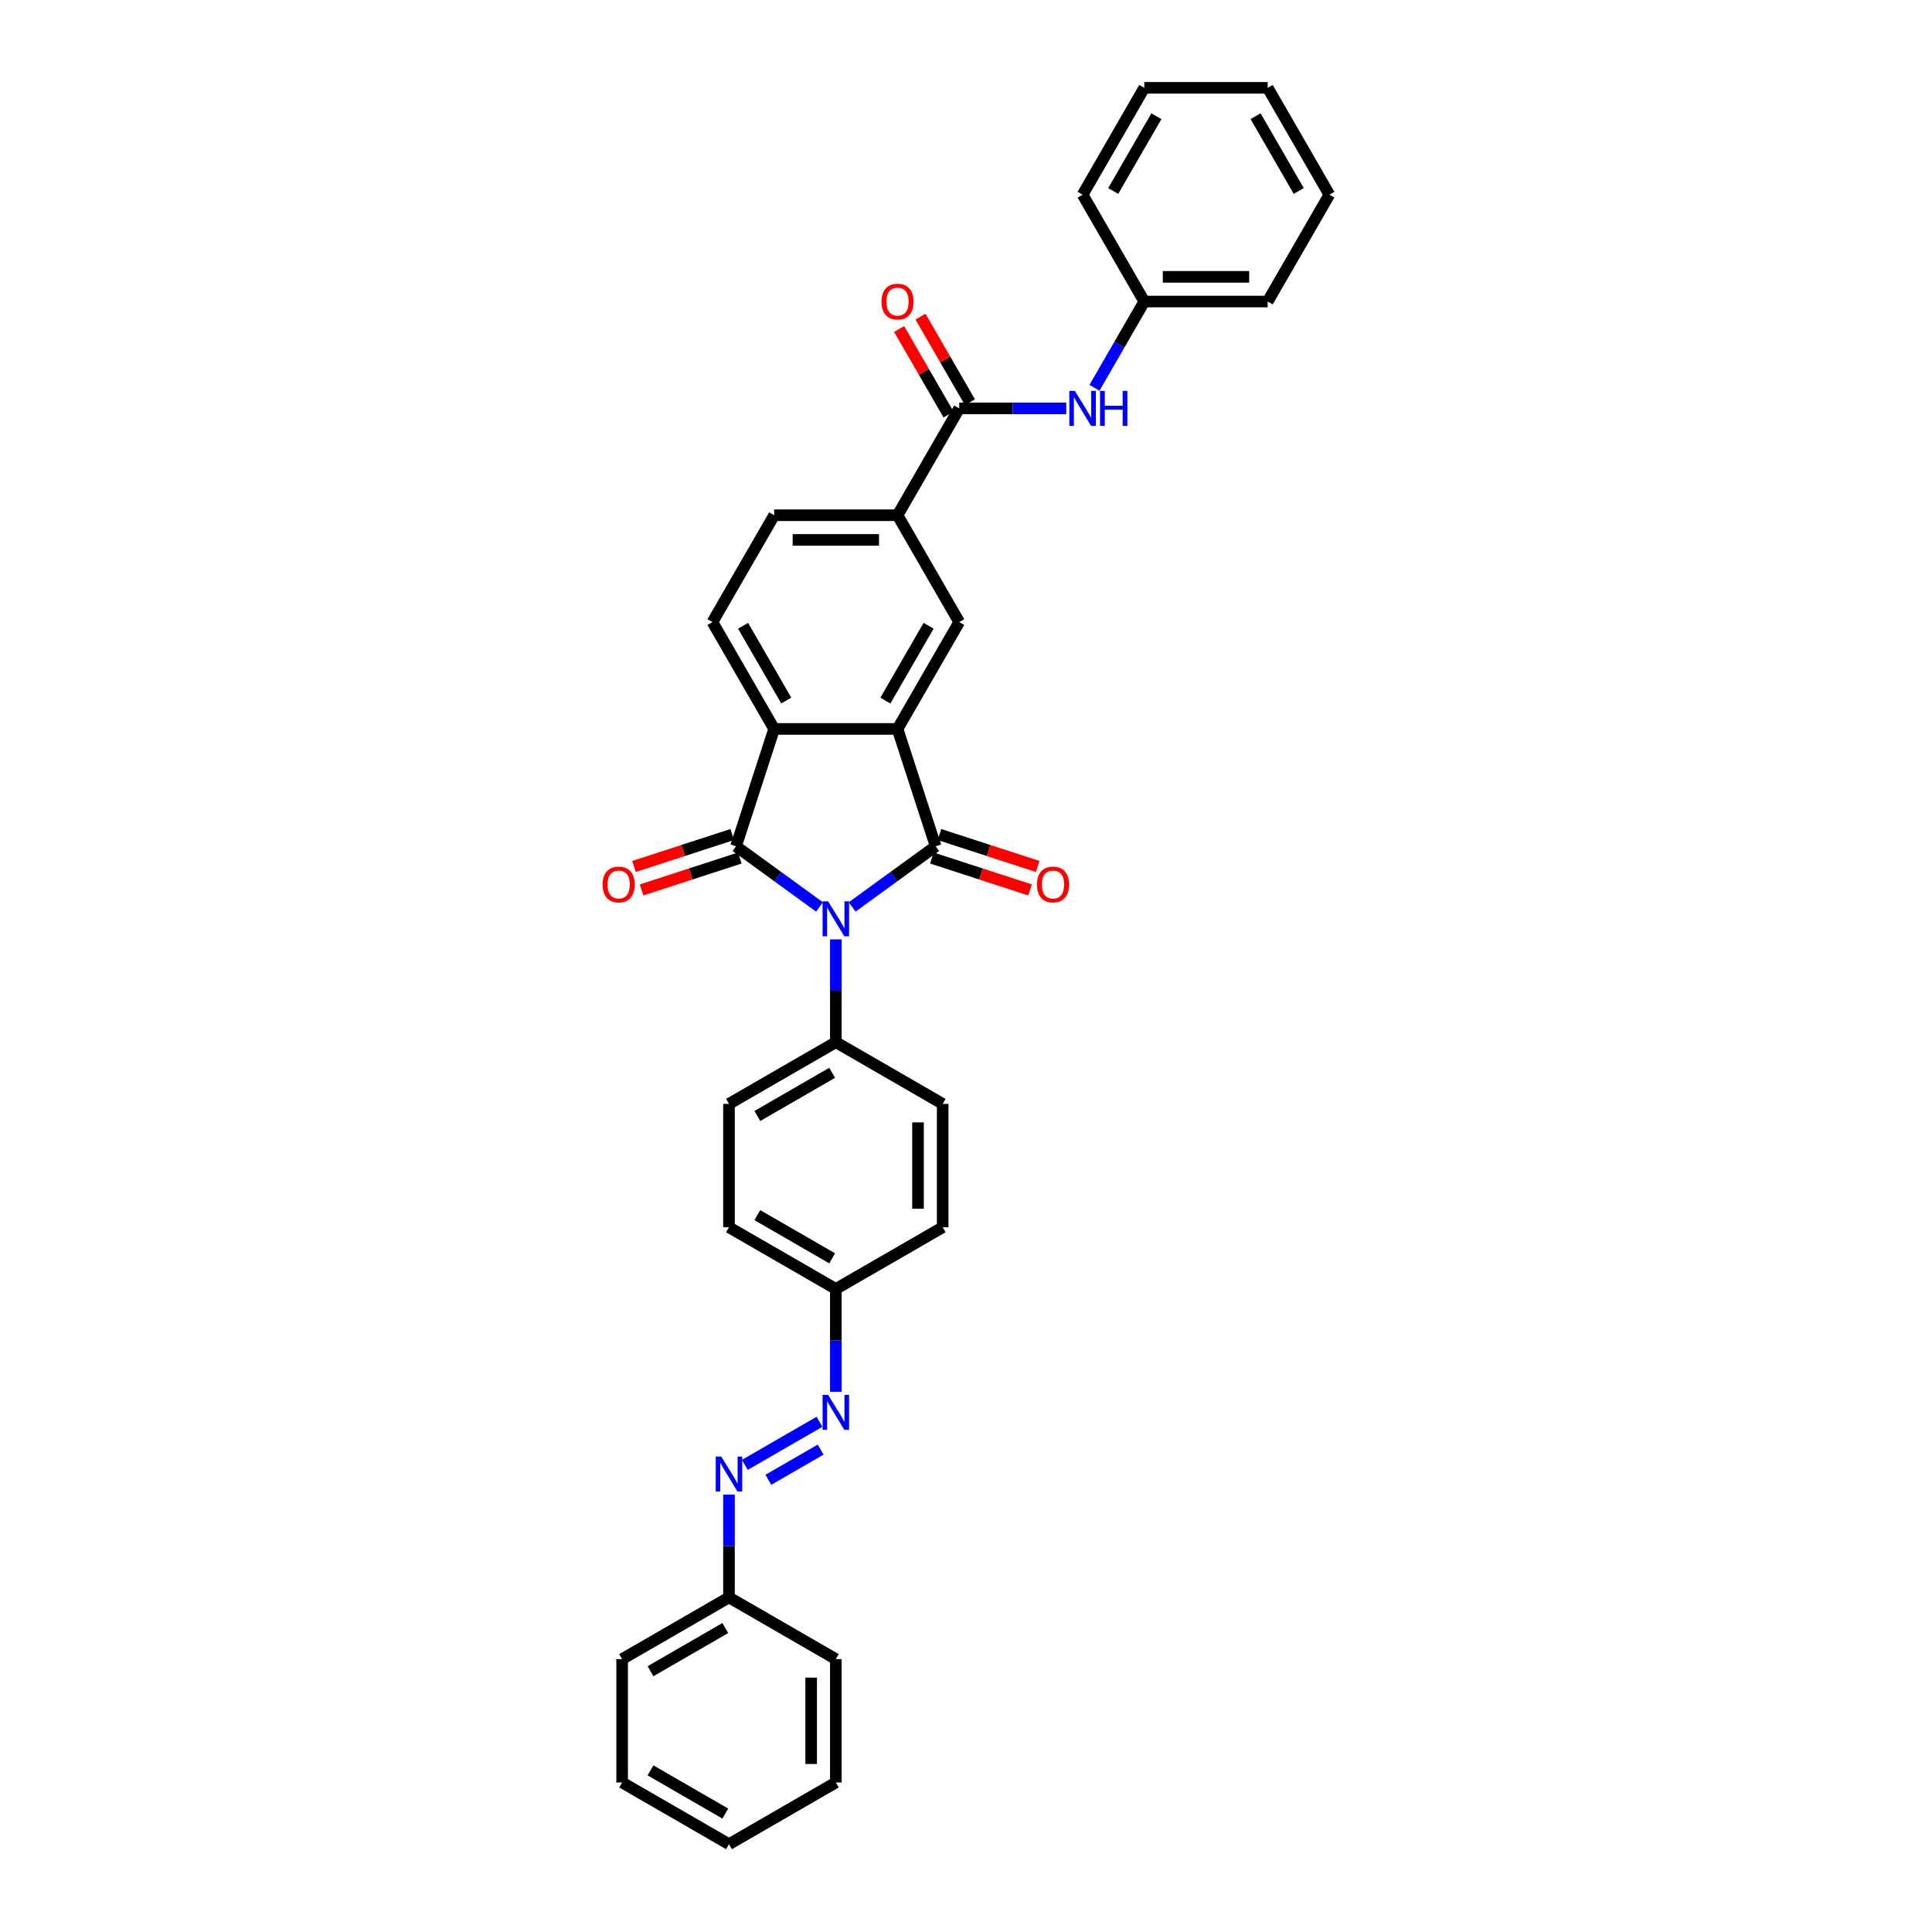 <?xml version='1.0' encoding='iso-8859-1'?>
<svg version='1.1' baseProfile='full'
              xmlns='http://www.w3.org/2000/svg'
                      xmlns:rdkit='http://www.rdkit.org/xml'
                      xmlns:xlink='http://www.w3.org/1999/xlink'
                  xml:space='preserve'
width='1000px' height='1000px' viewBox='0 0 1000 1000'>
<!-- END OF HEADER -->
<rect style='opacity:1.0;fill:#FFFFFF;stroke:none' width='1000' height='1000' x='0' y='0'> </rect>
<path class='bond-0' d='M 441.082,469.429 L 462.688,453.732' style='fill:none;fill-rule:evenodd;stroke:#0000FF;stroke-width:6px;stroke-linecap:butt;stroke-linejoin:miter;stroke-opacity:1' />
<path class='bond-0' d='M 462.688,453.732 L 484.293,438.034' style='fill:none;fill-rule:evenodd;stroke:#000000;stroke-width:6px;stroke-linecap:butt;stroke-linejoin:miter;stroke-opacity:1' />
<path class='bond-1' d='M 424.171,469.429 L 402.566,453.732' style='fill:none;fill-rule:evenodd;stroke:#0000FF;stroke-width:6px;stroke-linecap:butt;stroke-linejoin:miter;stroke-opacity:1' />
<path class='bond-1' d='M 402.566,453.732 L 380.96,438.034' style='fill:none;fill-rule:evenodd;stroke:#000000;stroke-width:6px;stroke-linecap:butt;stroke-linejoin:miter;stroke-opacity:1' />
<path class='bond-7' d='M 432.627,486.212 L 432.627,512.824' style='fill:none;fill-rule:evenodd;stroke:#0000FF;stroke-width:6px;stroke-linecap:butt;stroke-linejoin:miter;stroke-opacity:1' />
<path class='bond-7' d='M 432.627,512.824 L 432.627,539.435' style='fill:none;fill-rule:evenodd;stroke:#000000;stroke-width:6px;stroke-linecap:butt;stroke-linejoin:miter;stroke-opacity:1' />
<path class='bond-2' d='M 484.293,438.034 L 464.558,377.297' style='fill:none;fill-rule:evenodd;stroke:#000000;stroke-width:6px;stroke-linecap:butt;stroke-linejoin:miter;stroke-opacity:1' />
<path class='bond-12' d='M 482.32,444.108 L 507.739,452.367' style='fill:none;fill-rule:evenodd;stroke:#000000;stroke-width:6px;stroke-linecap:butt;stroke-linejoin:miter;stroke-opacity:1' />
<path class='bond-12' d='M 507.739,452.367 L 533.158,460.627' style='fill:none;fill-rule:evenodd;stroke:#FF0000;stroke-width:6px;stroke-linecap:butt;stroke-linejoin:miter;stroke-opacity:1' />
<path class='bond-12' d='M 486.267,431.961 L 511.686,440.22' style='fill:none;fill-rule:evenodd;stroke:#000000;stroke-width:6px;stroke-linecap:butt;stroke-linejoin:miter;stroke-opacity:1' />
<path class='bond-12' d='M 511.686,440.22 L 537.105,448.479' style='fill:none;fill-rule:evenodd;stroke:#FF0000;stroke-width:6px;stroke-linecap:butt;stroke-linejoin:miter;stroke-opacity:1' />
<path class='bond-3' d='M 380.96,438.034 L 400.695,377.297' style='fill:none;fill-rule:evenodd;stroke:#000000;stroke-width:6px;stroke-linecap:butt;stroke-linejoin:miter;stroke-opacity:1' />
<path class='bond-13' d='M 378.987,431.961 L 353.568,440.22' style='fill:none;fill-rule:evenodd;stroke:#000000;stroke-width:6px;stroke-linecap:butt;stroke-linejoin:miter;stroke-opacity:1' />
<path class='bond-13' d='M 353.568,440.22 L 328.148,448.479' style='fill:none;fill-rule:evenodd;stroke:#FF0000;stroke-width:6px;stroke-linecap:butt;stroke-linejoin:miter;stroke-opacity:1' />
<path class='bond-13' d='M 382.934,444.108 L 357.515,452.367' style='fill:none;fill-rule:evenodd;stroke:#000000;stroke-width:6px;stroke-linecap:butt;stroke-linejoin:miter;stroke-opacity:1' />
<path class='bond-13' d='M 357.515,452.367 L 332.095,460.627' style='fill:none;fill-rule:evenodd;stroke:#FF0000;stroke-width:6px;stroke-linecap:butt;stroke-linejoin:miter;stroke-opacity:1' />
<path class='bond-5' d='M 464.558,377.297 L 496.49,321.99' style='fill:none;fill-rule:evenodd;stroke:#000000;stroke-width:6px;stroke-linecap:butt;stroke-linejoin:miter;stroke-opacity:1' />
<path class='bond-5' d='M 458.287,362.615 L 480.639,323.9' style='fill:none;fill-rule:evenodd;stroke:#000000;stroke-width:6px;stroke-linecap:butt;stroke-linejoin:miter;stroke-opacity:1' />
<path class='bond-33' d='M 464.558,377.297 L 400.695,377.297' style='fill:none;fill-rule:evenodd;stroke:#000000;stroke-width:6px;stroke-linecap:butt;stroke-linejoin:miter;stroke-opacity:1' />
<path class='bond-9' d='M 400.695,377.297 L 368.764,321.99' style='fill:none;fill-rule:evenodd;stroke:#000000;stroke-width:6px;stroke-linecap:butt;stroke-linejoin:miter;stroke-opacity:1' />
<path class='bond-9' d='M 406.967,362.615 L 384.615,323.9' style='fill:none;fill-rule:evenodd;stroke:#000000;stroke-width:6px;stroke-linecap:butt;stroke-linejoin:miter;stroke-opacity:1' />
<path class='bond-4' d='M 496.49,211.376 L 464.558,266.683' style='fill:none;fill-rule:evenodd;stroke:#000000;stroke-width:6px;stroke-linecap:butt;stroke-linejoin:miter;stroke-opacity:1' />
<path class='bond-8' d='M 496.49,211.376 L 524.194,211.376' style='fill:none;fill-rule:evenodd;stroke:#000000;stroke-width:6px;stroke-linecap:butt;stroke-linejoin:miter;stroke-opacity:1' />
<path class='bond-8' d='M 524.194,211.376 L 551.898,211.376' style='fill:none;fill-rule:evenodd;stroke:#0000FF;stroke-width:6px;stroke-linecap:butt;stroke-linejoin:miter;stroke-opacity:1' />
<path class='bond-14' d='M 502.021,208.183 L 489.237,186.04' style='fill:none;fill-rule:evenodd;stroke:#000000;stroke-width:6px;stroke-linecap:butt;stroke-linejoin:miter;stroke-opacity:1' />
<path class='bond-14' d='M 489.237,186.04 L 476.453,163.898' style='fill:none;fill-rule:evenodd;stroke:#FF0000;stroke-width:6px;stroke-linecap:butt;stroke-linejoin:miter;stroke-opacity:1' />
<path class='bond-14' d='M 490.959,214.569 L 478.175,192.427' style='fill:none;fill-rule:evenodd;stroke:#000000;stroke-width:6px;stroke-linecap:butt;stroke-linejoin:miter;stroke-opacity:1' />
<path class='bond-14' d='M 478.175,192.427 L 465.392,170.285' style='fill:none;fill-rule:evenodd;stroke:#FF0000;stroke-width:6px;stroke-linecap:butt;stroke-linejoin:miter;stroke-opacity:1' />
<path class='bond-6' d='M 496.49,321.99 L 464.558,266.683' style='fill:none;fill-rule:evenodd;stroke:#000000;stroke-width:6px;stroke-linecap:butt;stroke-linejoin:miter;stroke-opacity:1' />
<path class='bond-35' d='M 464.558,266.683 L 400.695,266.683' style='fill:none;fill-rule:evenodd;stroke:#000000;stroke-width:6px;stroke-linecap:butt;stroke-linejoin:miter;stroke-opacity:1' />
<path class='bond-35' d='M 454.979,279.455 L 410.275,279.455' style='fill:none;fill-rule:evenodd;stroke:#000000;stroke-width:6px;stroke-linecap:butt;stroke-linejoin:miter;stroke-opacity:1' />
<path class='bond-16' d='M 432.627,539.435 L 377.32,571.367' style='fill:none;fill-rule:evenodd;stroke:#000000;stroke-width:6px;stroke-linecap:butt;stroke-linejoin:miter;stroke-opacity:1' />
<path class='bond-16' d='M 430.717,555.286 L 392.002,577.639' style='fill:none;fill-rule:evenodd;stroke:#000000;stroke-width:6px;stroke-linecap:butt;stroke-linejoin:miter;stroke-opacity:1' />
<path class='bond-17' d='M 432.627,539.435 L 487.934,571.367' style='fill:none;fill-rule:evenodd;stroke:#000000;stroke-width:6px;stroke-linecap:butt;stroke-linejoin:miter;stroke-opacity:1' />
<path class='bond-19' d='M 566.496,200.736 L 579.39,178.402' style='fill:none;fill-rule:evenodd;stroke:#0000FF;stroke-width:6px;stroke-linecap:butt;stroke-linejoin:miter;stroke-opacity:1' />
<path class='bond-19' d='M 579.39,178.402 L 592.285,156.069' style='fill:none;fill-rule:evenodd;stroke:#000000;stroke-width:6px;stroke-linecap:butt;stroke-linejoin:miter;stroke-opacity:1' />
<path class='bond-15' d='M 368.764,321.99 L 400.695,266.683' style='fill:none;fill-rule:evenodd;stroke:#000000;stroke-width:6px;stroke-linecap:butt;stroke-linejoin:miter;stroke-opacity:1' />
<path class='bond-10' d='M 432.627,720.385 L 432.627,693.773' style='fill:none;fill-rule:evenodd;stroke:#0000FF;stroke-width:6px;stroke-linecap:butt;stroke-linejoin:miter;stroke-opacity:1' />
<path class='bond-10' d='M 432.627,693.773 L 432.627,667.161' style='fill:none;fill-rule:evenodd;stroke:#000000;stroke-width:6px;stroke-linecap:butt;stroke-linejoin:miter;stroke-opacity:1' />
<path class='bond-11' d='M 424.171,735.906 L 385.531,758.215' style='fill:none;fill-rule:evenodd;stroke:#0000FF;stroke-width:6px;stroke-linecap:butt;stroke-linejoin:miter;stroke-opacity:1' />
<path class='bond-11' d='M 424.762,750.314 L 397.713,765.93' style='fill:none;fill-rule:evenodd;stroke:#0000FF;stroke-width:6px;stroke-linecap:butt;stroke-linejoin:miter;stroke-opacity:1' />
<path class='bond-20' d='M 377.32,773.596 L 377.32,800.207' style='fill:none;fill-rule:evenodd;stroke:#0000FF;stroke-width:6px;stroke-linecap:butt;stroke-linejoin:miter;stroke-opacity:1' />
<path class='bond-20' d='M 377.32,800.207 L 377.32,826.819' style='fill:none;fill-rule:evenodd;stroke:#000000;stroke-width:6px;stroke-linecap:butt;stroke-linejoin:miter;stroke-opacity:1' />
<path class='bond-22' d='M 377.32,571.367 L 377.32,635.23' style='fill:none;fill-rule:evenodd;stroke:#000000;stroke-width:6px;stroke-linecap:butt;stroke-linejoin:miter;stroke-opacity:1' />
<path class='bond-21' d='M 487.934,571.367 L 487.934,635.23' style='fill:none;fill-rule:evenodd;stroke:#000000;stroke-width:6px;stroke-linecap:butt;stroke-linejoin:miter;stroke-opacity:1' />
<path class='bond-21' d='M 475.161,580.946 L 475.161,625.65' style='fill:none;fill-rule:evenodd;stroke:#000000;stroke-width:6px;stroke-linecap:butt;stroke-linejoin:miter;stroke-opacity:1' />
<path class='bond-18' d='M 432.627,667.161 L 487.934,635.23' style='fill:none;fill-rule:evenodd;stroke:#000000;stroke-width:6px;stroke-linecap:butt;stroke-linejoin:miter;stroke-opacity:1' />
<path class='bond-34' d='M 432.627,667.161 L 377.32,635.23' style='fill:none;fill-rule:evenodd;stroke:#000000;stroke-width:6px;stroke-linecap:butt;stroke-linejoin:miter;stroke-opacity:1' />
<path class='bond-34' d='M 430.717,651.31 L 392.002,628.958' style='fill:none;fill-rule:evenodd;stroke:#000000;stroke-width:6px;stroke-linecap:butt;stroke-linejoin:miter;stroke-opacity:1' />
<path class='bond-23' d='M 592.285,156.069 L 656.148,156.069' style='fill:none;fill-rule:evenodd;stroke:#000000;stroke-width:6px;stroke-linecap:butt;stroke-linejoin:miter;stroke-opacity:1' />
<path class='bond-23' d='M 601.864,143.296 L 646.568,143.296' style='fill:none;fill-rule:evenodd;stroke:#000000;stroke-width:6px;stroke-linecap:butt;stroke-linejoin:miter;stroke-opacity:1' />
<path class='bond-24' d='M 592.285,156.069 L 560.353,100.762' style='fill:none;fill-rule:evenodd;stroke:#000000;stroke-width:6px;stroke-linecap:butt;stroke-linejoin:miter;stroke-opacity:1' />
<path class='bond-25' d='M 377.32,826.819 L 322.013,858.751' style='fill:none;fill-rule:evenodd;stroke:#000000;stroke-width:6px;stroke-linecap:butt;stroke-linejoin:miter;stroke-opacity:1' />
<path class='bond-25' d='M 375.41,842.67 L 336.695,865.022' style='fill:none;fill-rule:evenodd;stroke:#000000;stroke-width:6px;stroke-linecap:butt;stroke-linejoin:miter;stroke-opacity:1' />
<path class='bond-26' d='M 377.32,826.819 L 432.627,858.751' style='fill:none;fill-rule:evenodd;stroke:#000000;stroke-width:6px;stroke-linecap:butt;stroke-linejoin:miter;stroke-opacity:1' />
<path class='bond-28' d='M 656.148,156.069 L 688.079,100.762' style='fill:none;fill-rule:evenodd;stroke:#000000;stroke-width:6px;stroke-linecap:butt;stroke-linejoin:miter;stroke-opacity:1' />
<path class='bond-27' d='M 560.353,100.762 L 592.285,45.455' style='fill:none;fill-rule:evenodd;stroke:#000000;stroke-width:6px;stroke-linecap:butt;stroke-linejoin:miter;stroke-opacity:1' />
<path class='bond-27' d='M 576.204,98.852 L 598.556,60.137' style='fill:none;fill-rule:evenodd;stroke:#000000;stroke-width:6px;stroke-linecap:butt;stroke-linejoin:miter;stroke-opacity:1' />
<path class='bond-30' d='M 322.013,858.751 L 322.013,922.614' style='fill:none;fill-rule:evenodd;stroke:#000000;stroke-width:6px;stroke-linecap:butt;stroke-linejoin:miter;stroke-opacity:1' />
<path class='bond-29' d='M 432.627,858.751 L 432.627,922.614' style='fill:none;fill-rule:evenodd;stroke:#000000;stroke-width:6px;stroke-linecap:butt;stroke-linejoin:miter;stroke-opacity:1' />
<path class='bond-29' d='M 419.854,868.33 L 419.854,913.034' style='fill:none;fill-rule:evenodd;stroke:#000000;stroke-width:6px;stroke-linecap:butt;stroke-linejoin:miter;stroke-opacity:1' />
<path class='bond-32' d='M 592.285,45.455 L 656.148,45.455' style='fill:none;fill-rule:evenodd;stroke:#000000;stroke-width:6px;stroke-linecap:butt;stroke-linejoin:miter;stroke-opacity:1' />
<path class='bond-37' d='M 688.079,100.762 L 656.148,45.455' style='fill:none;fill-rule:evenodd;stroke:#000000;stroke-width:6px;stroke-linecap:butt;stroke-linejoin:miter;stroke-opacity:1' />
<path class='bond-37' d='M 672.228,98.852 L 649.876,60.137' style='fill:none;fill-rule:evenodd;stroke:#000000;stroke-width:6px;stroke-linecap:butt;stroke-linejoin:miter;stroke-opacity:1' />
<path class='bond-31' d='M 432.627,922.614 L 377.32,954.545' style='fill:none;fill-rule:evenodd;stroke:#000000;stroke-width:6px;stroke-linecap:butt;stroke-linejoin:miter;stroke-opacity:1' />
<path class='bond-36' d='M 322.013,922.614 L 377.32,954.545' style='fill:none;fill-rule:evenodd;stroke:#000000;stroke-width:6px;stroke-linecap:butt;stroke-linejoin:miter;stroke-opacity:1' />
<path class='bond-36' d='M 336.695,916.342 L 375.41,938.694' style='fill:none;fill-rule:evenodd;stroke:#000000;stroke-width:6px;stroke-linecap:butt;stroke-linejoin:miter;stroke-opacity:1' />
<path  class='atom-0' d='M 428.629 466.529
L 434.555 476.109
Q 435.143 477.054, 436.088 478.765
Q 437.033 480.477, 437.084 480.579
L 437.084 466.529
L 439.486 466.529
L 439.486 484.615
L 437.008 484.615
L 430.647 474.142
Q 429.906 472.915, 429.114 471.51
Q 428.348 470.105, 428.118 469.671
L 428.118 484.615
L 425.768 484.615
L 425.768 466.529
L 428.629 466.529
' fill='#0000FF'/>
<path  class='atom-9' d='M 556.355 202.333
L 562.282 211.912
Q 562.869 212.857, 563.814 214.569
Q 564.76 216.28, 564.811 216.383
L 564.811 202.333
L 567.212 202.333
L 567.212 220.419
L 564.734 220.419
L 558.373 209.945
Q 557.632 208.719, 556.841 207.314
Q 556.074 205.909, 555.844 205.475
L 555.844 220.419
L 553.494 220.419
L 553.494 202.333
L 556.355 202.333
' fill='#0000FF'/>
<path  class='atom-9' d='M 569.383 202.333
L 571.836 202.333
L 571.836 210.022
L 581.083 210.022
L 581.083 202.333
L 583.535 202.333
L 583.535 220.419
L 581.083 220.419
L 581.083 212.065
L 571.836 212.065
L 571.836 220.419
L 569.383 220.419
L 569.383 202.333
' fill='#0000FF'/>
<path  class='atom-11' d='M 428.629 721.982
L 434.555 731.561
Q 435.143 732.506, 436.088 734.218
Q 437.033 735.929, 437.084 736.031
L 437.084 721.982
L 439.486 721.982
L 439.486 740.068
L 437.008 740.068
L 430.647 729.594
Q 429.906 728.368, 429.114 726.963
Q 428.348 725.558, 428.118 725.124
L 428.118 740.068
L 425.768 740.068
L 425.768 721.982
L 428.629 721.982
' fill='#0000FF'/>
<path  class='atom-12' d='M 373.322 753.913
L 379.248 763.493
Q 379.836 764.438, 380.781 766.149
Q 381.726 767.861, 381.777 767.963
L 381.777 753.913
L 384.179 753.913
L 384.179 771.999
L 381.701 771.999
L 375.34 761.526
Q 374.599 760.299, 373.807 758.894
Q 373.041 757.489, 372.811 757.055
L 372.811 771.999
L 370.461 771.999
L 370.461 753.913
L 373.322 753.913
' fill='#0000FF'/>
<path  class='atom-13' d='M 536.728 457.82
Q 536.728 453.478, 538.874 451.051
Q 541.02 448.624, 545.031 448.624
Q 549.041 448.624, 551.187 451.051
Q 553.333 453.478, 553.333 457.82
Q 553.333 462.214, 551.161 464.717
Q 548.99 467.195, 545.031 467.195
Q 541.045 467.195, 538.874 464.717
Q 536.728 462.24, 536.728 457.82
M 545.031 465.152
Q 547.789 465.152, 549.271 463.312
Q 550.778 461.448, 550.778 457.82
Q 550.778 454.269, 549.271 452.481
Q 547.789 450.668, 545.031 450.668
Q 542.272 450.668, 540.764 452.456
Q 539.283 454.244, 539.283 457.82
Q 539.283 461.473, 540.764 463.312
Q 542.272 465.152, 545.031 465.152
' fill='#FF0000'/>
<path  class='atom-14' d='M 311.921 457.82
Q 311.921 453.478, 314.067 451.051
Q 316.212 448.624, 320.223 448.624
Q 324.234 448.624, 326.379 451.051
Q 328.525 453.478, 328.525 457.82
Q 328.525 462.214, 326.354 464.717
Q 324.183 467.195, 320.223 467.195
Q 316.238 467.195, 314.067 464.717
Q 311.921 462.24, 311.921 457.82
M 320.223 465.152
Q 322.982 465.152, 324.464 463.312
Q 325.971 461.448, 325.971 457.82
Q 325.971 454.269, 324.464 452.481
Q 322.982 450.668, 320.223 450.668
Q 317.464 450.668, 315.957 452.456
Q 314.475 454.244, 314.475 457.82
Q 314.475 461.473, 315.957 463.312
Q 317.464 465.152, 320.223 465.152
' fill='#FF0000'/>
<path  class='atom-15' d='M 456.256 156.12
Q 456.256 151.777, 458.402 149.35
Q 460.548 146.923, 464.558 146.923
Q 468.569 146.923, 470.715 149.35
Q 472.861 151.777, 472.861 156.12
Q 472.861 160.514, 470.689 163.017
Q 468.518 165.495, 464.558 165.495
Q 460.573 165.495, 458.402 163.017
Q 456.256 160.539, 456.256 156.12
M 464.558 163.451
Q 467.317 163.451, 468.799 161.612
Q 470.306 159.747, 470.306 156.12
Q 470.306 152.569, 468.799 150.781
Q 467.317 148.967, 464.558 148.967
Q 461.799 148.967, 460.292 150.755
Q 458.811 152.543, 458.811 156.12
Q 458.811 159.773, 460.292 161.612
Q 461.799 163.451, 464.558 163.451
' fill='#FF0000'/>
</svg>
